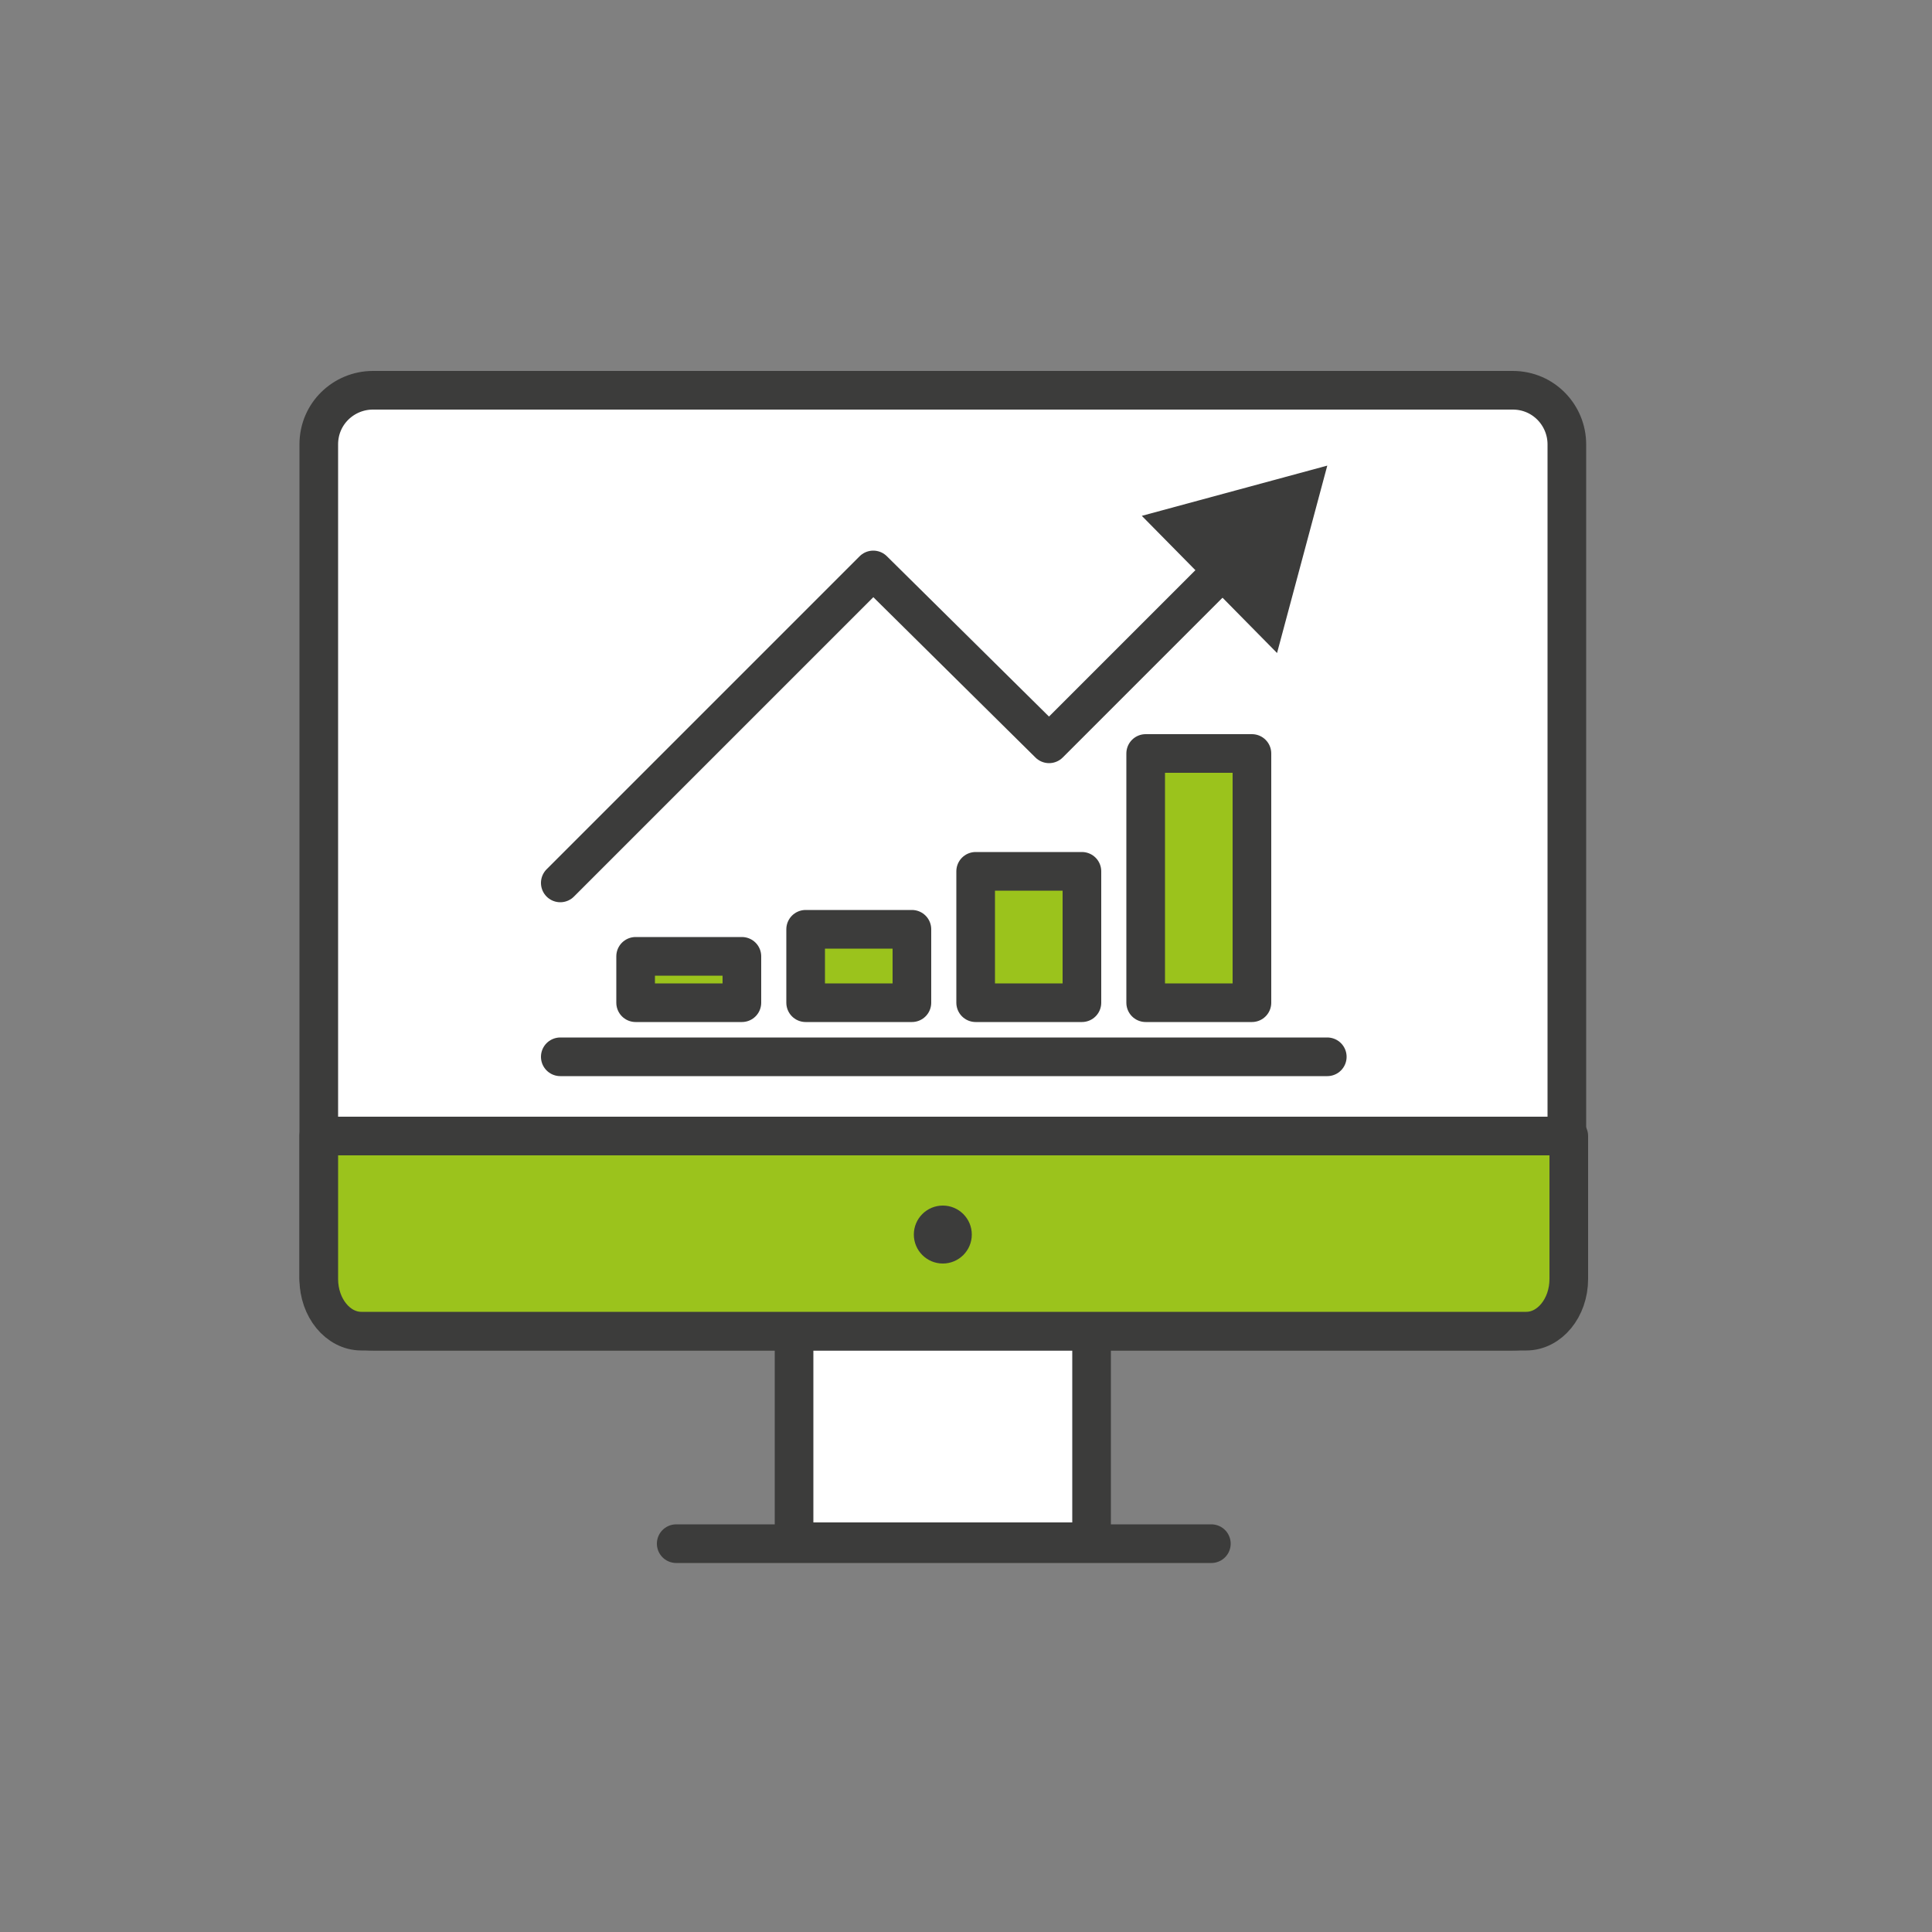 <?xml version="1.0" encoding="utf-8"?>
<!-- Generator: Adobe Illustrator 18.1.0, SVG Export Plug-In . SVG Version: 6.00 Build 0)  -->
<svg version="1.1" id="Layer_1" xmlns="http://www.w3.org/2000/svg" xmlns:xlink="http://www.w3.org/1999/xlink" x="0px" y="0px"
	 viewBox="0 0 100 100" enable-background="new 0 0 100 100" xml:space="preserve">
<rect x="0" y="0" width="100" height="100" fill="#808080" stroke="none"/>
<g>
	<g>
		
			<rect x="41.1" y="66.5" fill="#FFFFFF" stroke="#3C3C3B" stroke-width="2" stroke-linecap="round" stroke-linejoin="round" stroke-miterlimit="10" width="15.4" height="13.3"/>
		
			<path fill="#FFFFFF" stroke="#3C3C3B" stroke-width="2" stroke-linecap="round" stroke-linejoin="round" stroke-miterlimit="10" d="
			M78.3,68.9h-59c-1.6,0-2.8-1.3-2.8-2.8V23c0-1.6,1.3-2.8,2.8-2.8h59c1.6,0,2.8,1.3,2.8,2.8v43.1C81.2,67.6,79.9,68.9,78.3,68.9z"
			/>
		
			<line fill="none" stroke="#3C3C3B" stroke-width="2" stroke-linecap="round" stroke-linejoin="round" stroke-miterlimit="10" x1="35" y1="79.9" x2="62.7" y2="79.9"/>
		<g>
			
				<path fill="#9BC31C" stroke="#3C3C3B" stroke-width="2" stroke-linecap="round" stroke-linejoin="round" stroke-miterlimit="10" d="
				M79,68.9H18.7c-1.2,0-2.2-1.2-2.2-2.7l0-7.4h64.7v7.4C81.2,67.7,80.2,68.9,79,68.9z"/>
			<circle fill="#3C3C3B" cx="48.8" cy="63.9" r="1.5"/>
		</g>
	</g>
	<g>
		<g>
			<g>
				<polyline fill="none" stroke="#3C3C3B" stroke-width="2" stroke-linecap="round" stroke-linejoin="round" points="29,45.7 
					45.2,29.5 54.3,38.5 63.6,29.2 				"/>
				<g>
					<polygon fill="#3C3C3B" points="66.1,33.8 68.7,24.1 59.1,26.7 					"/>
				</g>
			</g>
		</g>
		<g>
			
				<rect x="32.9" y="49.5" fill="#9BC31C" stroke="#3C3C3B" stroke-width="2" stroke-linecap="round" stroke-linejoin="round" stroke-miterlimit="10" width="5.5" height="2.4"/>
			
				<rect x="41.7" y="48.1" fill="#9BC31C" stroke="#3C3C3B" stroke-width="2" stroke-linecap="round" stroke-linejoin="round" stroke-miterlimit="10" width="5.5" height="3.8"/>
			
				<rect x="50.5" y="45.1" fill="#9BC31C" stroke="#3C3C3B" stroke-width="2" stroke-linecap="round" stroke-linejoin="round" stroke-miterlimit="10" width="5.5" height="6.8"/>
			
				<rect x="59.3" y="39" fill="#9BC31C" stroke="#3C3C3B" stroke-width="2" stroke-linecap="round" stroke-linejoin="round" stroke-miterlimit="10" width="5.5" height="12.9"/>
		</g>
		
			<line fill="none" stroke="#3C3C3B" stroke-width="2" stroke-linecap="round" stroke-linejoin="round" stroke-miterlimit="10" x1="29" y1="54.7" x2="68.7" y2="54.7"/>
	</g>
</g>
</svg>
